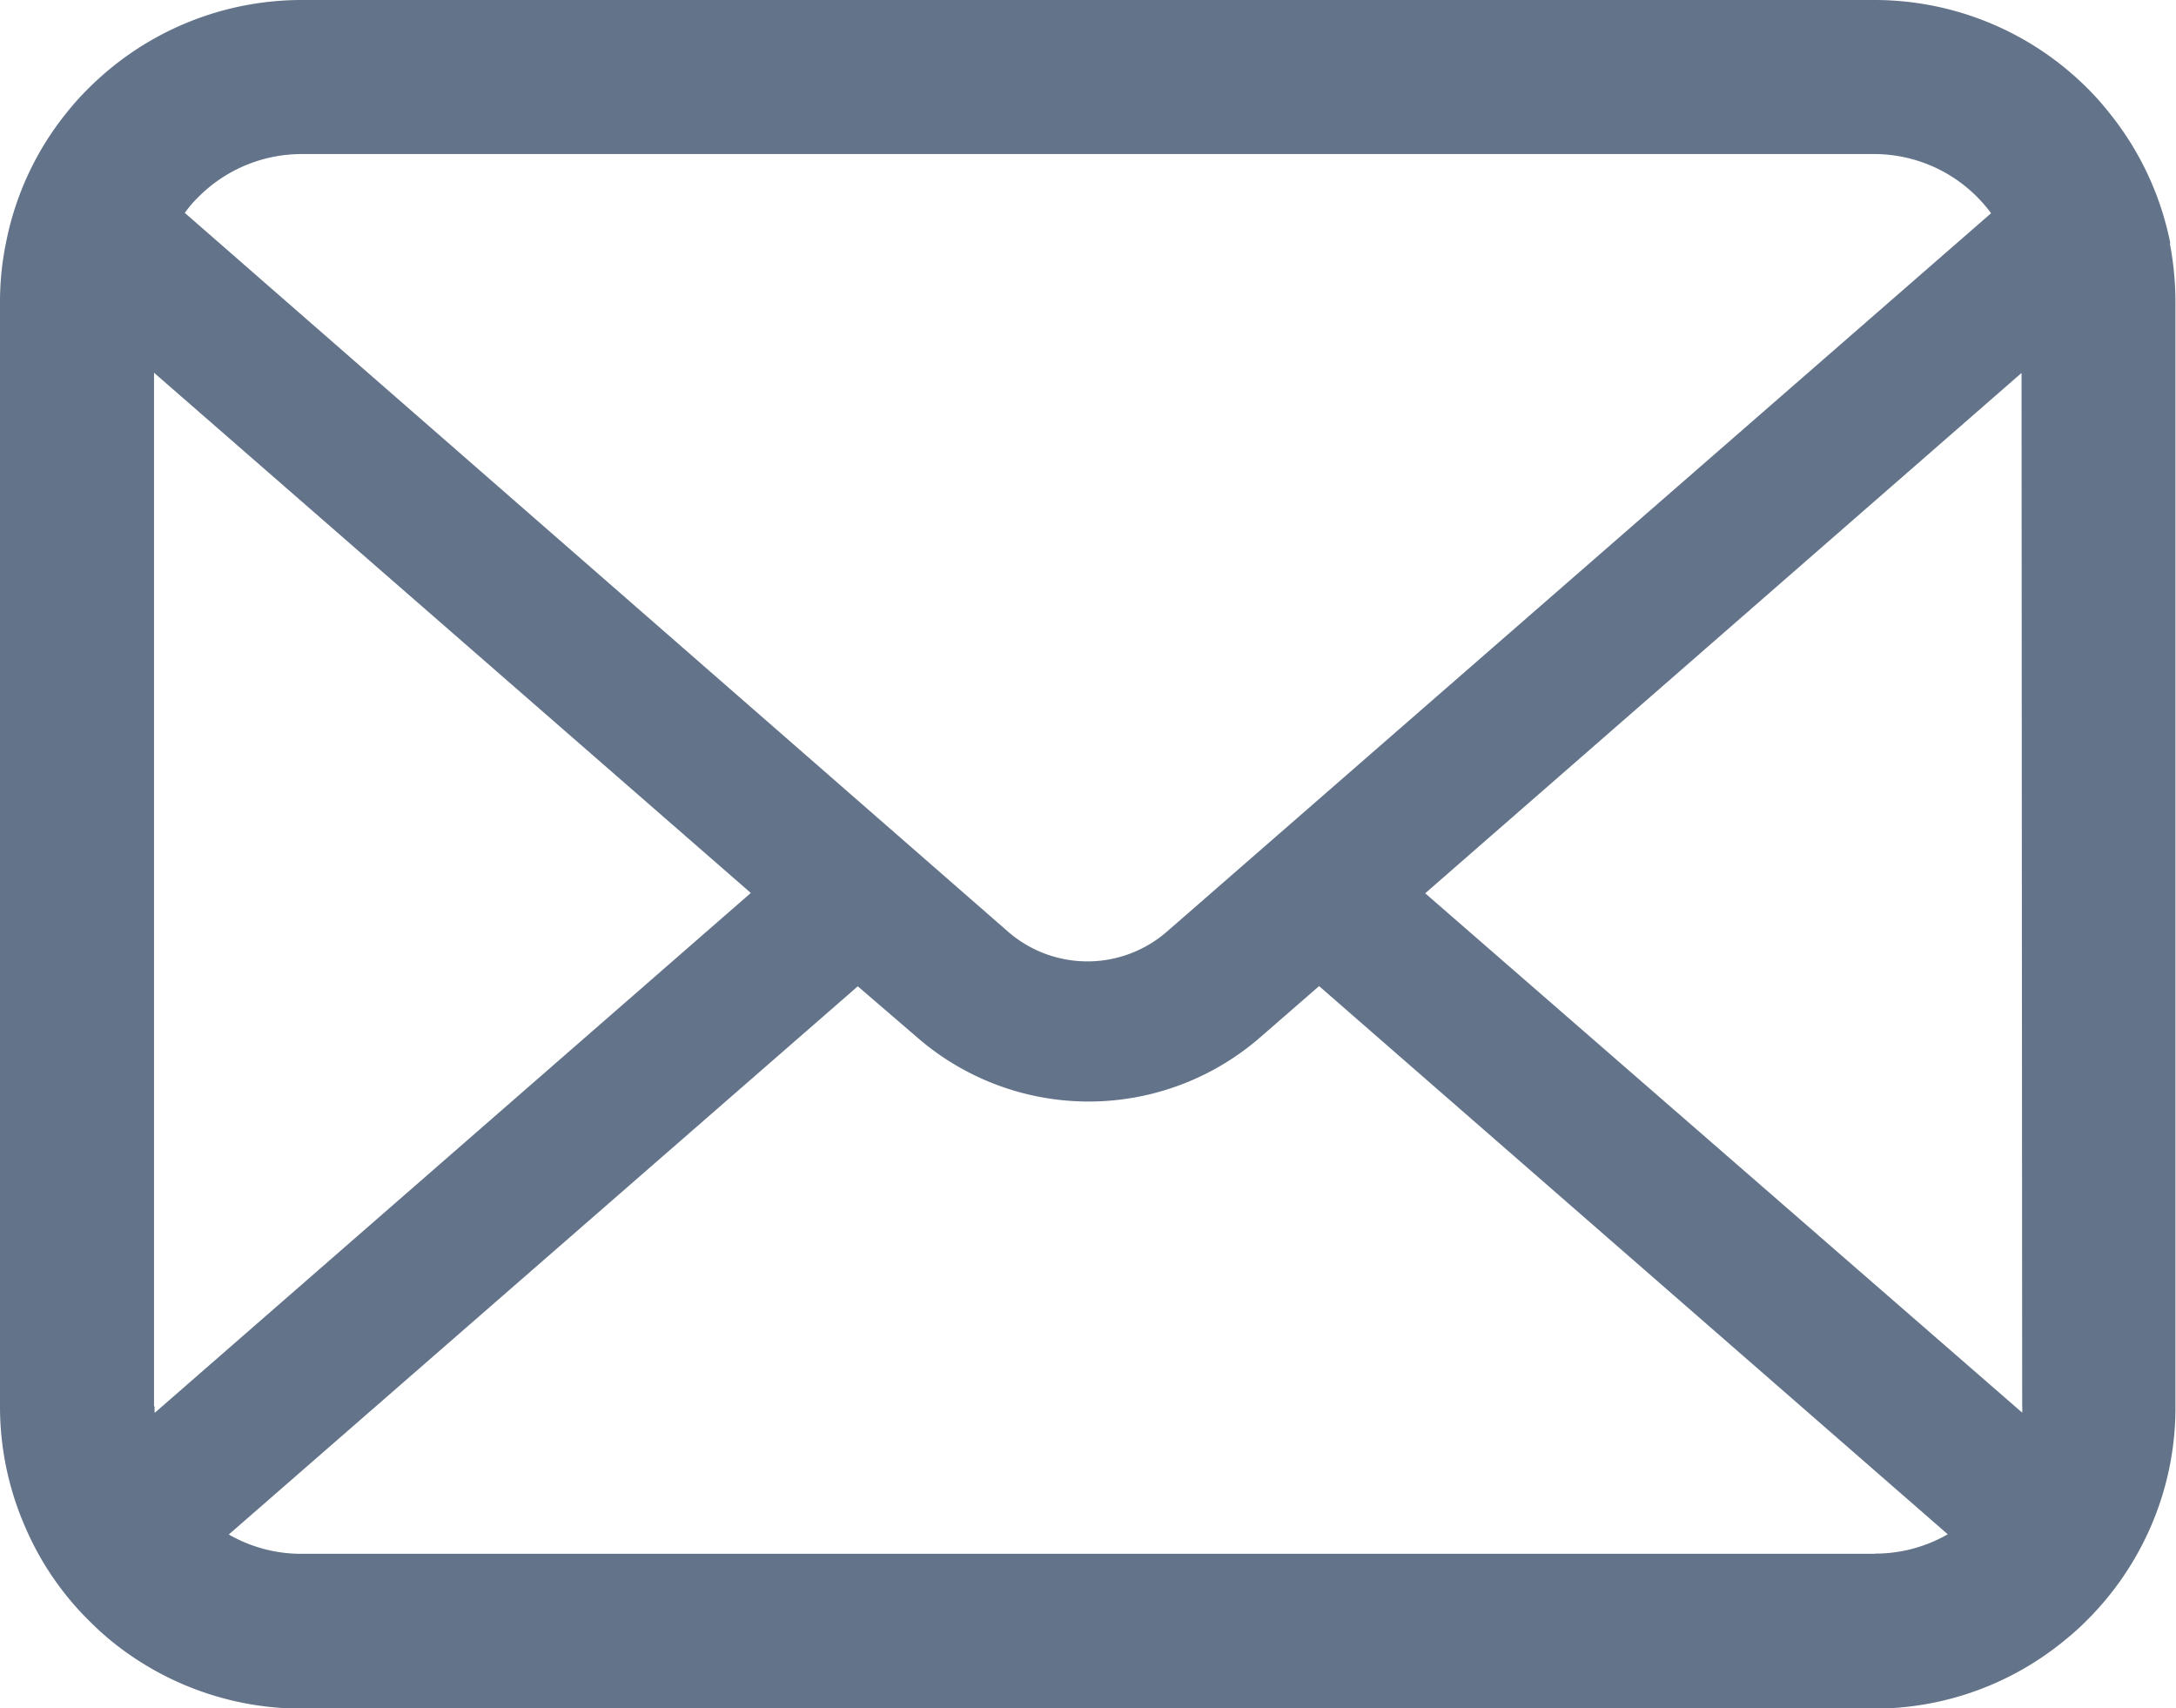 <svg id="グループ_30691" data-name="グループ 30691" xmlns="http://www.w3.org/2000/svg" xmlns:xlink="http://www.w3.org/1999/xlink" width="19.934" height="15.646" viewBox="0 0 19.934 15.646">
  <defs>
    <clipPath id="clip-path">
      <rect id="長方形_12931" data-name="長方形 12931" width="19.934" height="15.646" transform="translate(0 0)" fill="#637389"/>
    </clipPath>
  </defs>
  <g id="グループ_30681" data-name="グループ 30681" transform="translate(0 0)" clip-path="url(#clip-path)">
    <path id="パス_155757" data-name="パス 155757" d="M19.882,2.228a2.758,2.758,0,0,0-.571-1.209A2.383,2.383,0,0,0,19.124.81,2.759,2.759,0,0,0,17.169,0H2.765A2.763,2.763,0,0,0,.81.81a2.434,2.434,0,0,0-.188.208A2.726,2.726,0,0,0,.054,2.228,2.679,2.679,0,0,0,0,2.765V12.882a2.749,2.749,0,0,0,.229,1.1,2.71,2.71,0,0,0,.581.857c.062.062.123.119.19.175a2.763,2.763,0,0,0,1.764.636h14.4a2.745,2.745,0,0,0,1.765-.638,2.386,2.386,0,0,0,.19-.172,2.768,2.768,0,0,0,.584-.857v0a2.735,2.735,0,0,0,.226-1.1V2.765a2.847,2.847,0,0,0-.052-.538M1.811,1.811a1.335,1.335,0,0,1,.954-.4h14.4a1.33,1.33,0,0,1,.954.4,1.314,1.314,0,0,1,.121.142l-7.55,6.58a1.108,1.108,0,0,1-1.456,0L1.693,1.95a1,1,0,0,1,.118-.139m-.4,11.071V3.414L6.878,8.179,1.417,12.941a.4.4,0,0,1,0-.059m15.754,1.35H2.765a1.331,1.331,0,0,1-.669-.177L7.858,9.034,8.4,9.5a2.394,2.394,0,0,0,3.146,0l.538-.468,5.759,5.021a1.331,1.331,0,0,1-.669.177m1.351-1.35a.422.422,0,0,1,0,.059L13.056,8.182l5.463-4.766Z" transform="translate(0 0)" fill="#637389"/>
  </g>
</svg>
